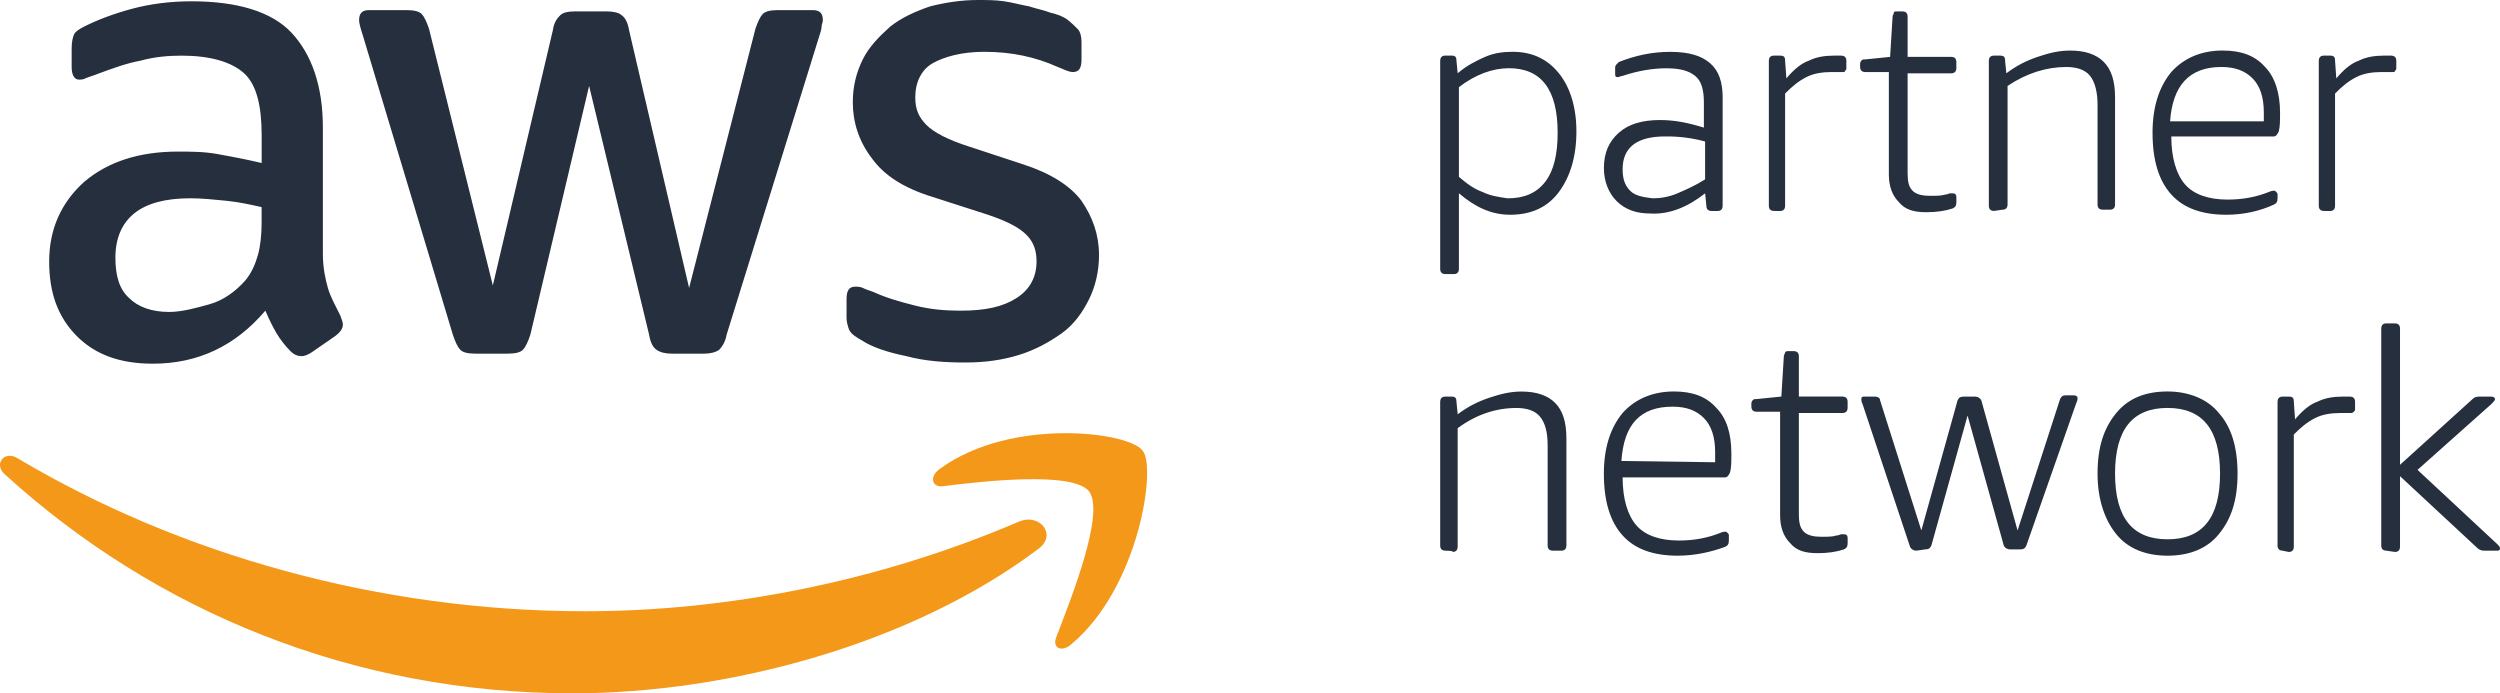 <svg width="375" height="104" viewBox="0 0 375 104" fill="none" xmlns="http://www.w3.org/2000/svg">
<g clip-path="url(#clip0_21_3)">
<path d="M129.421 51.152C130.921 52.1 133.168 52.858 135.982 53.427C138.796 54.185 141.792 54.375 144.794 54.375C147.796 54.375 150.417 53.996 152.856 53.237C155.295 52.479 157.353 51.342 159.229 50.015C161.106 48.688 162.419 46.792 163.352 44.901C164.29 43.006 164.853 40.736 164.853 38.272C164.853 35.239 163.915 32.59 162.226 30.126C160.538 27.851 157.541 25.96 153.414 24.633L145.352 21.979C142.35 21.032 140.104 19.894 138.978 18.757C137.853 17.619 137.29 16.482 137.29 14.591C137.29 12.317 138.228 10.426 139.916 9.478C141.605 8.53 144.226 7.772 147.603 7.772C151.725 7.772 155.29 8.53 158.662 10.047C159.6 10.426 160.35 10.805 160.913 10.805C161.851 10.805 162.226 10.237 162.226 8.91V6.256C162.226 5.497 162.038 4.739 161.663 4.36C161.288 3.981 160.725 3.412 159.975 2.843C159.412 2.464 158.474 2.085 157.536 1.896C156.598 1.517 155.472 1.327 154.347 0.948C153.221 0.758 151.908 0.379 150.6 0.19C149.286 5.31359e-06 147.973 0 146.665 0C144.226 0 141.792 0.379 139.541 0.948C137.29 1.706 135.231 2.654 133.543 3.981C131.854 5.497 130.354 7.014 129.421 8.904C128.483 10.8 127.92 12.88 127.92 15.345C127.92 18.378 128.858 21.216 130.734 23.68C132.61 26.334 135.607 28.225 139.921 29.552L148.171 32.206C150.985 33.154 152.856 34.101 153.982 35.239C155.107 36.376 155.482 37.703 155.482 39.215C155.482 41.489 154.544 43.38 152.481 44.707C150.417 46.034 147.796 46.602 144.044 46.602C141.792 46.602 139.546 46.413 137.295 45.844C135.044 45.276 132.985 44.707 130.921 43.759C130.359 43.569 129.796 43.38 129.421 43.19C129.045 43.001 128.67 43.001 128.295 43.001C127.357 43.001 126.982 43.569 126.982 44.896V47.74C126.982 48.309 127.169 48.877 127.357 49.446C127.732 50.204 128.483 50.583 129.421 51.152ZM32.683 23.117C30.619 22.738 28.56 22.738 26.684 22.738C20.874 22.738 16.189 24.254 12.624 27.282C9.247 30.315 7.376 34.291 7.376 39.215C7.376 43.949 8.689 47.55 11.498 50.389C14.313 53.232 18.06 54.554 22.932 54.554C29.681 54.554 35.304 51.9 39.806 46.597C40.369 47.924 40.932 49.062 41.495 50.01C42.058 50.957 42.808 51.905 43.559 52.663C44.121 53.232 44.684 53.422 45.247 53.422C45.622 53.422 46.185 53.232 46.748 52.853L50.307 50.389C51.058 49.82 51.433 49.251 51.433 48.683C51.433 48.303 51.245 47.924 51.058 47.356C50.307 45.839 49.557 44.512 49.182 43.19C48.806 41.863 48.431 40.157 48.431 38.077V19.136C48.431 12.885 46.743 8.151 43.746 4.929C40.745 1.706 35.497 0.195 28.748 0.195C25.559 0.195 22.562 0.574 19.748 1.332C16.934 2.09 14.5 3.038 12.624 3.986C11.874 4.365 11.311 4.744 11.123 5.123C10.936 5.503 10.748 6.261 10.748 7.209V10.052C10.748 11.19 11.123 11.948 11.874 11.948C12.061 11.948 12.437 11.948 12.812 11.758C13.187 11.569 13.937 11.379 14.875 11C16.939 10.242 18.998 9.483 21.061 9.104C23.125 8.536 25.183 8.346 27.247 8.346C31.557 8.346 34.746 9.294 36.622 11C38.498 12.706 39.249 15.924 39.249 20.284V24.449C36.805 23.875 34.746 23.496 32.683 23.117ZM39.244 33.348C39.244 35.244 39.056 36.945 38.681 38.272C38.306 39.599 37.743 40.926 36.805 42.058C35.304 43.764 33.428 45.091 31.369 45.655C29.306 46.223 27.247 46.792 25.371 46.792C22.745 46.792 20.686 46.034 19.373 44.707C17.872 43.38 17.309 41.295 17.309 38.646C17.309 35.802 18.247 33.533 20.123 32.016C21.999 30.5 24.808 29.741 28.56 29.741C30.249 29.741 32.12 29.931 33.996 30.12C35.872 30.31 37.555 30.689 39.244 31.068V33.348ZM67.927 50.204C68.302 51.342 68.677 52.1 69.052 52.479C69.428 52.858 70.178 53.048 71.304 53.048H76.176C77.302 53.048 78.052 52.858 78.428 52.479C78.803 52.1 79.178 51.342 79.553 50.204L88.366 12.885L97.366 50.204C97.553 51.342 97.928 52.1 98.491 52.479C99.054 52.858 99.805 53.048 100.742 53.048H105.615C106.553 53.048 107.304 52.858 107.866 52.479C108.242 52.1 108.804 51.342 108.992 50.204L122.865 5.497C123.052 4.929 123.24 4.36 123.24 3.981C123.24 3.602 123.427 3.412 123.427 3.033C123.427 2.085 123.052 1.517 121.927 1.517H116.679C115.553 1.517 114.803 1.706 114.427 2.085C114.052 2.464 113.677 3.223 113.302 4.36L103.364 43.19L94.364 4.55C94.176 3.412 93.801 2.654 93.238 2.275C92.863 1.896 91.925 1.706 90.987 1.706H86.302C85.176 1.706 84.426 1.896 84.051 2.275C83.675 2.654 83.113 3.223 82.925 4.55L73.925 42.816L64.362 4.36C63.987 3.223 63.612 2.464 63.237 2.085C62.862 1.706 62.111 1.517 60.986 1.517H55.362C54.424 1.517 53.862 1.896 53.862 3.033C53.862 3.412 54.049 4.17 54.424 5.308C54.429 5.313 67.927 50.204 67.927 50.204Z" fill="#252F3E"/>
<path d="M152.851 78.238C131.667 87.332 108.794 91.687 87.798 91.687C56.863 91.687 26.872 83.162 2.686 68.765C0.622 67.438 -1.061 69.713 0.81 71.23C23.307 91.687 52.924 103.999 85.922 103.999C109.357 103.999 136.727 96.611 155.66 82.404C158.667 80.323 156.04 76.911 152.851 78.238Z" fill="#F49819"/>
<path d="M141.042 70.282C139.353 71.419 139.729 73.126 141.417 72.936C147.415 72.178 160.913 70.661 163.352 73.694C165.791 76.917 160.725 89.608 158.479 95.479C157.729 97.185 159.229 97.943 160.73 96.617C170.856 88.091 173.477 70.098 171.414 67.633C169.538 64.79 151.73 62.515 141.042 70.282Z" fill="#F49819"/>
<path d="M216.778 41.112C216.403 41.112 216.028 40.922 216.028 40.354V9.096C216.028 8.717 216.216 8.337 216.778 8.337H217.716C218.279 8.337 218.467 8.527 218.467 9.096L218.654 10.991C219.968 9.854 221.469 9.096 222.777 8.527C224.085 7.958 225.403 7.769 226.899 7.769C229.901 7.769 232.147 8.906 233.835 10.991C235.524 13.077 236.462 16.105 236.462 19.706C236.462 23.492 235.524 26.526 233.835 28.8C232.147 31.075 229.713 32.212 226.524 32.212C223.71 32.212 221.276 31.075 218.837 28.99V40.354C218.837 40.733 218.649 41.112 218.087 41.112H216.778ZM226.148 29.748C228.587 29.748 230.458 28.99 231.772 27.284C233.085 25.578 233.648 23.119 233.648 19.896C233.648 13.456 231.209 10.233 226.336 10.233C223.897 10.233 221.276 11.181 218.837 13.077V26.526C220.15 27.663 221.276 28.421 222.396 28.8C223.527 29.369 224.835 29.559 226.148 29.748ZM247.52 32.023C245.457 32.023 243.773 31.454 242.46 30.127C241.334 28.99 240.584 27.284 240.584 25.204C240.584 22.929 241.334 21.228 242.835 19.901C244.336 18.574 246.395 18.005 249.021 18.005C251.085 18.005 253.143 18.384 255.582 19.143V15.357C255.582 13.461 255.207 12.134 254.269 11.381C253.331 10.623 252.018 10.243 249.959 10.243C247.895 10.243 245.649 10.623 243.398 11.381C243.21 11.381 242.835 11.57 242.648 11.57C242.272 11.57 242.272 11.381 242.272 11.002V10.243C242.272 10.054 242.272 9.864 242.46 9.675L242.835 9.296C245.274 8.348 247.708 7.779 250.522 7.779C253.336 7.779 255.207 8.348 256.52 9.485C257.833 10.623 258.396 12.329 258.396 14.598V30.891C258.396 31.27 258.209 31.649 257.646 31.649H256.708C256.333 31.649 255.957 31.459 255.957 30.891L255.77 28.995C253.143 31.075 250.334 32.212 247.52 32.023ZM247.895 29.748C249.021 29.748 250.334 29.559 251.642 28.99C252.956 28.421 254.269 27.852 255.765 26.905V21.223C253.807 20.69 251.789 20.439 249.766 20.465C245.457 20.465 243.393 22.171 243.393 25.388C243.393 26.905 243.768 27.852 244.519 28.611C245.269 29.369 246.395 29.559 247.895 29.748ZM266.078 31.644C265.703 31.644 265.327 31.454 265.327 30.886V9.101C265.327 8.722 265.515 8.343 266.078 8.343H267.016C267.579 8.343 267.766 8.532 267.766 9.101L267.954 11.755C269.08 10.428 270.205 9.48 271.331 9.101C272.456 8.532 273.77 8.343 275.078 8.343H276.203C276.579 8.343 276.954 8.532 276.954 9.101V10.238C276.954 10.428 276.954 10.428 276.766 10.617C276.766 10.807 276.579 10.807 276.391 10.807H274.703C273.389 10.807 272.076 10.996 270.956 11.565C269.83 12.134 268.892 12.892 267.766 14.03V30.891C267.766 31.27 267.579 31.649 267.016 31.649C267.016 31.644 266.078 31.644 266.078 31.644ZM288.95 31.833C287.074 31.833 285.761 31.454 284.828 30.317C283.89 29.369 283.327 28.042 283.327 26.151V10.807H279.768C279.393 10.807 279.017 10.617 279.017 10.049V9.67C279.017 9.48 279.017 9.29 279.205 9.101C279.393 8.911 279.393 8.911 279.768 8.911L283.515 8.532L283.89 2.471C283.89 2.282 284.078 2.092 284.078 1.902C284.078 1.713 284.265 1.713 284.641 1.713H285.391C285.766 1.713 286.141 1.902 286.141 2.471V8.532H292.702C293.078 8.532 293.453 8.722 293.453 9.29V10.238C293.453 10.617 293.265 10.996 292.702 10.996H286.141V25.962C286.141 27.289 286.329 28.047 286.892 28.616C287.455 29.185 288.393 29.374 289.518 29.374C290.456 29.374 291.207 29.374 291.77 29.185C292.145 29.185 292.332 28.995 292.52 28.995H292.895C293.27 28.995 293.458 29.185 293.458 29.564V30.322C293.458 30.891 293.27 31.08 292.895 31.27C291.764 31.644 290.451 31.833 288.95 31.833ZM299.076 31.644C298.701 31.644 298.326 31.454 298.326 30.886V9.101C298.326 8.722 298.513 8.343 299.076 8.343H300.014C300.577 8.343 300.764 8.532 300.764 9.101L300.952 10.996C302.453 9.859 303.954 9.101 305.637 8.532C307.325 7.963 308.826 7.584 310.51 7.584C312.761 7.584 314.444 8.153 315.57 9.29C316.696 10.428 317.258 12.134 317.258 14.593V30.696C317.258 31.075 317.071 31.454 316.508 31.454H315.382C315.007 31.454 314.632 31.265 314.632 30.696V15.73C314.632 13.835 314.257 12.318 313.506 11.376C312.756 10.428 311.443 10.049 309.947 10.049C306.945 10.049 303.949 10.996 301.135 12.892V30.696C301.135 31.075 300.947 31.454 300.384 31.454L299.076 31.644ZM333.945 32.212C330.386 32.212 327.572 31.265 325.696 29.18C323.819 27.094 322.881 24.066 322.881 19.896C322.881 16.11 323.819 13.077 325.696 10.802C327.572 8.717 330.193 7.579 333.382 7.579C336.196 7.579 338.255 8.337 339.756 10.043C341.257 11.56 342.007 14.019 342.007 16.863C342.007 18.19 342.007 18.948 341.819 19.706C341.632 20.085 341.444 20.465 341.069 20.465H325.696C325.696 23.687 326.446 26.146 327.759 27.663C329.072 29.18 331.319 29.938 334.133 29.938C336.384 29.938 338.442 29.559 340.319 28.8C340.694 28.611 341.069 28.611 341.069 28.611C341.257 28.611 341.257 28.611 341.444 28.8C341.632 28.99 341.632 28.99 341.632 29.18V29.748C341.632 30.317 341.444 30.506 341.069 30.696C339.01 31.644 336.571 32.212 333.945 32.212ZM339.573 18.384V16.868C339.573 14.593 339.01 12.892 337.885 11.755C336.759 10.617 335.258 10.049 333.2 10.049C328.327 10.049 325.888 12.892 325.513 18.195H339.573V18.384ZM348.568 31.644C348.193 31.644 347.818 31.454 347.818 30.886V9.101C347.818 8.722 348.005 8.343 348.568 8.343H349.506C350.069 8.343 350.257 8.532 350.257 9.101L350.444 11.755C351.57 10.428 352.695 9.48 353.821 9.101C354.947 8.532 356.26 8.343 357.568 8.343H358.694C359.069 8.343 359.444 8.532 359.444 9.101V10.238C359.444 10.428 359.444 10.428 359.256 10.617C359.256 10.807 359.069 10.807 358.881 10.807H357.193C355.88 10.807 354.566 10.996 353.446 11.565C352.32 12.134 351.382 12.892 350.257 14.03V30.891C350.257 31.27 350.069 31.649 349.506 31.649C349.501 31.644 348.568 31.644 348.568 31.644ZM216.778 82.601C216.403 82.601 216.028 82.412 216.028 81.843V60.248C216.028 59.869 216.216 59.489 216.778 59.489H217.716C218.279 59.489 218.467 59.679 218.467 60.248L218.654 62.143C220.155 61.006 221.656 60.248 223.339 59.679C225.028 59.11 226.529 58.731 228.212 58.731C230.463 58.731 232.147 59.3 233.272 60.437C234.398 61.575 234.961 63.281 234.961 65.74V81.843C234.961 82.222 234.773 82.601 234.21 82.601H232.897C232.522 82.601 232.147 82.412 232.147 81.843V66.877C232.147 64.792 231.772 63.465 231.021 62.523C230.271 61.575 228.957 61.196 227.462 61.196C224.46 61.196 221.463 62.144 218.649 64.229V82.032C218.649 82.412 218.462 82.791 217.899 82.791C218.087 82.601 216.778 82.601 216.778 82.601ZM251.642 83.354C248.083 83.354 245.269 82.406 243.393 80.321C241.517 78.236 240.579 75.208 240.579 71.038C240.579 67.251 241.517 64.218 243.393 61.944C245.269 59.858 247.89 58.721 251.08 58.721C253.894 58.721 255.952 59.479 257.453 61.185C258.954 62.702 259.704 64.972 259.704 68.005C259.704 69.332 259.704 70.09 259.517 70.848C259.329 71.227 259.142 71.606 258.766 71.606H243.393C243.393 74.829 244.143 77.288 245.457 78.805C246.77 80.321 249.016 81.079 251.83 81.079C254.081 81.079 256.14 80.7 258.016 79.942C258.391 79.753 258.766 79.753 258.766 79.753C258.954 79.753 258.954 79.753 259.142 79.942C259.329 80.132 259.329 80.132 259.329 80.321V81.079C259.329 81.648 259.142 81.838 258.766 82.027C256.708 82.786 254.269 83.354 251.642 83.354ZM257.271 69.337V67.82C257.271 65.545 256.708 63.844 255.582 62.707C254.456 61.57 252.956 61.001 250.897 61.001C246.024 61.001 243.586 63.655 243.21 69.147L257.271 69.337ZM272.639 82.975C270.763 82.975 269.45 82.596 268.517 81.459C267.579 80.511 267.016 79.184 267.016 77.293V61.759H263.456C263.081 61.759 262.706 61.57 262.706 61.001V60.622C262.706 60.432 262.706 60.243 262.894 60.053C263.081 59.864 263.081 59.864 263.456 59.864L267.203 59.484L267.579 53.423C267.579 53.234 267.766 53.044 267.766 52.855C267.954 52.665 267.954 52.665 268.329 52.665H269.079C269.455 52.665 269.83 52.855 269.83 53.423V59.484H276.391C276.766 59.484 277.141 59.674 277.141 60.243V61.191C277.141 61.57 276.954 61.949 276.391 61.949H269.83V77.104C269.83 78.431 270.018 79.189 270.58 79.758C271.143 80.326 272.081 80.516 273.207 80.516C274.145 80.516 274.895 80.516 275.458 80.326C275.833 80.326 276.021 80.137 276.208 80.137H276.584C276.959 80.137 277.147 80.326 277.147 80.706V81.464C277.147 82.032 276.959 82.222 276.584 82.412C275.453 82.791 274.14 82.975 272.639 82.975ZM287.45 82.601C287.074 82.601 286.699 82.412 286.512 82.032L279.388 60.627C279.2 60.248 279.2 60.058 279.2 59.869C279.2 59.489 279.388 59.489 279.763 59.489H281.264C281.639 59.489 282.014 59.679 282.014 60.058L288.2 79.568L293.635 60.058C293.823 59.679 294.011 59.489 294.573 59.489H296.262C296.637 59.489 297.012 59.679 297.2 60.058L302.635 79.568L309.009 59.869C309.196 59.489 309.384 59.3 309.759 59.3H311.072C311.448 59.3 311.635 59.489 311.635 59.679C311.635 59.869 311.635 60.058 311.448 60.437L303.949 81.843C303.761 82.222 303.573 82.412 303.011 82.412H301.51C301.135 82.412 300.759 82.222 300.572 81.843L295.136 62.333L289.701 81.843C289.513 82.222 289.326 82.412 288.763 82.412L287.45 82.601ZM325.133 83.354C321.756 83.354 319.134 82.217 317.446 80.132C315.758 78.046 314.632 75.019 314.632 71.038C314.632 67.057 315.57 64.218 317.446 61.944C319.322 59.669 321.943 58.721 325.133 58.721C328.322 58.721 331.131 59.858 332.819 61.944C334.695 64.029 335.633 67.057 335.633 71.038C335.633 75.019 334.695 77.857 332.819 80.132C331.131 82.222 328.504 83.354 325.133 83.354ZM325.133 80.895C330.381 80.895 333.007 77.672 333.007 71.043C333.007 64.413 330.381 61.191 325.133 61.191C319.885 61.191 317.258 64.413 317.258 71.043C317.258 77.672 319.885 80.895 325.133 80.895ZM342.382 82.601C342.007 82.601 341.632 82.412 341.632 81.843V60.248C341.632 59.869 341.819 59.489 342.382 59.489H343.32C343.883 59.489 344.071 59.679 344.071 60.248L344.258 62.902C345.384 61.575 346.509 60.627 347.635 60.248C348.761 59.679 350.074 59.489 351.382 59.489H352.508C352.883 59.489 353.258 59.679 353.258 60.248V61.385C353.258 61.575 353.258 61.575 353.071 61.764C353.071 61.764 352.883 61.954 352.695 61.954H351.007C349.694 61.954 348.38 62.143 347.26 62.712C346.134 63.281 345.196 64.039 344.071 65.177V82.038C344.071 82.417 343.883 82.796 343.32 82.796C343.32 82.786 342.382 82.601 342.382 82.601ZM357.938 82.601C357.563 82.601 357.188 82.412 357.188 81.843V49.263C357.188 48.884 357.375 48.505 357.938 48.505H359.251C359.627 48.505 360.002 48.694 360.002 49.263V69.721L370.873 59.869C371.248 59.489 371.623 59.489 371.998 59.489H373.687C374.062 59.489 374.25 59.679 374.25 59.869C374.25 60.058 374.062 60.248 373.687 60.627L362.628 70.479L374.625 81.653C374.812 81.843 375 82.032 375 82.222C375 82.601 374.812 82.601 374.437 82.601H372.561C372.186 82.601 371.811 82.412 371.623 82.222L360.002 71.427V82.032C360.002 82.412 359.814 82.791 359.251 82.791L357.938 82.601Z" fill="#252F3E"/>
</g>
<defs>
<clipPath id="clip0_21_3">
<rect width="375" height="104" fill="white"/>
</clipPath>
</defs>
</svg>

